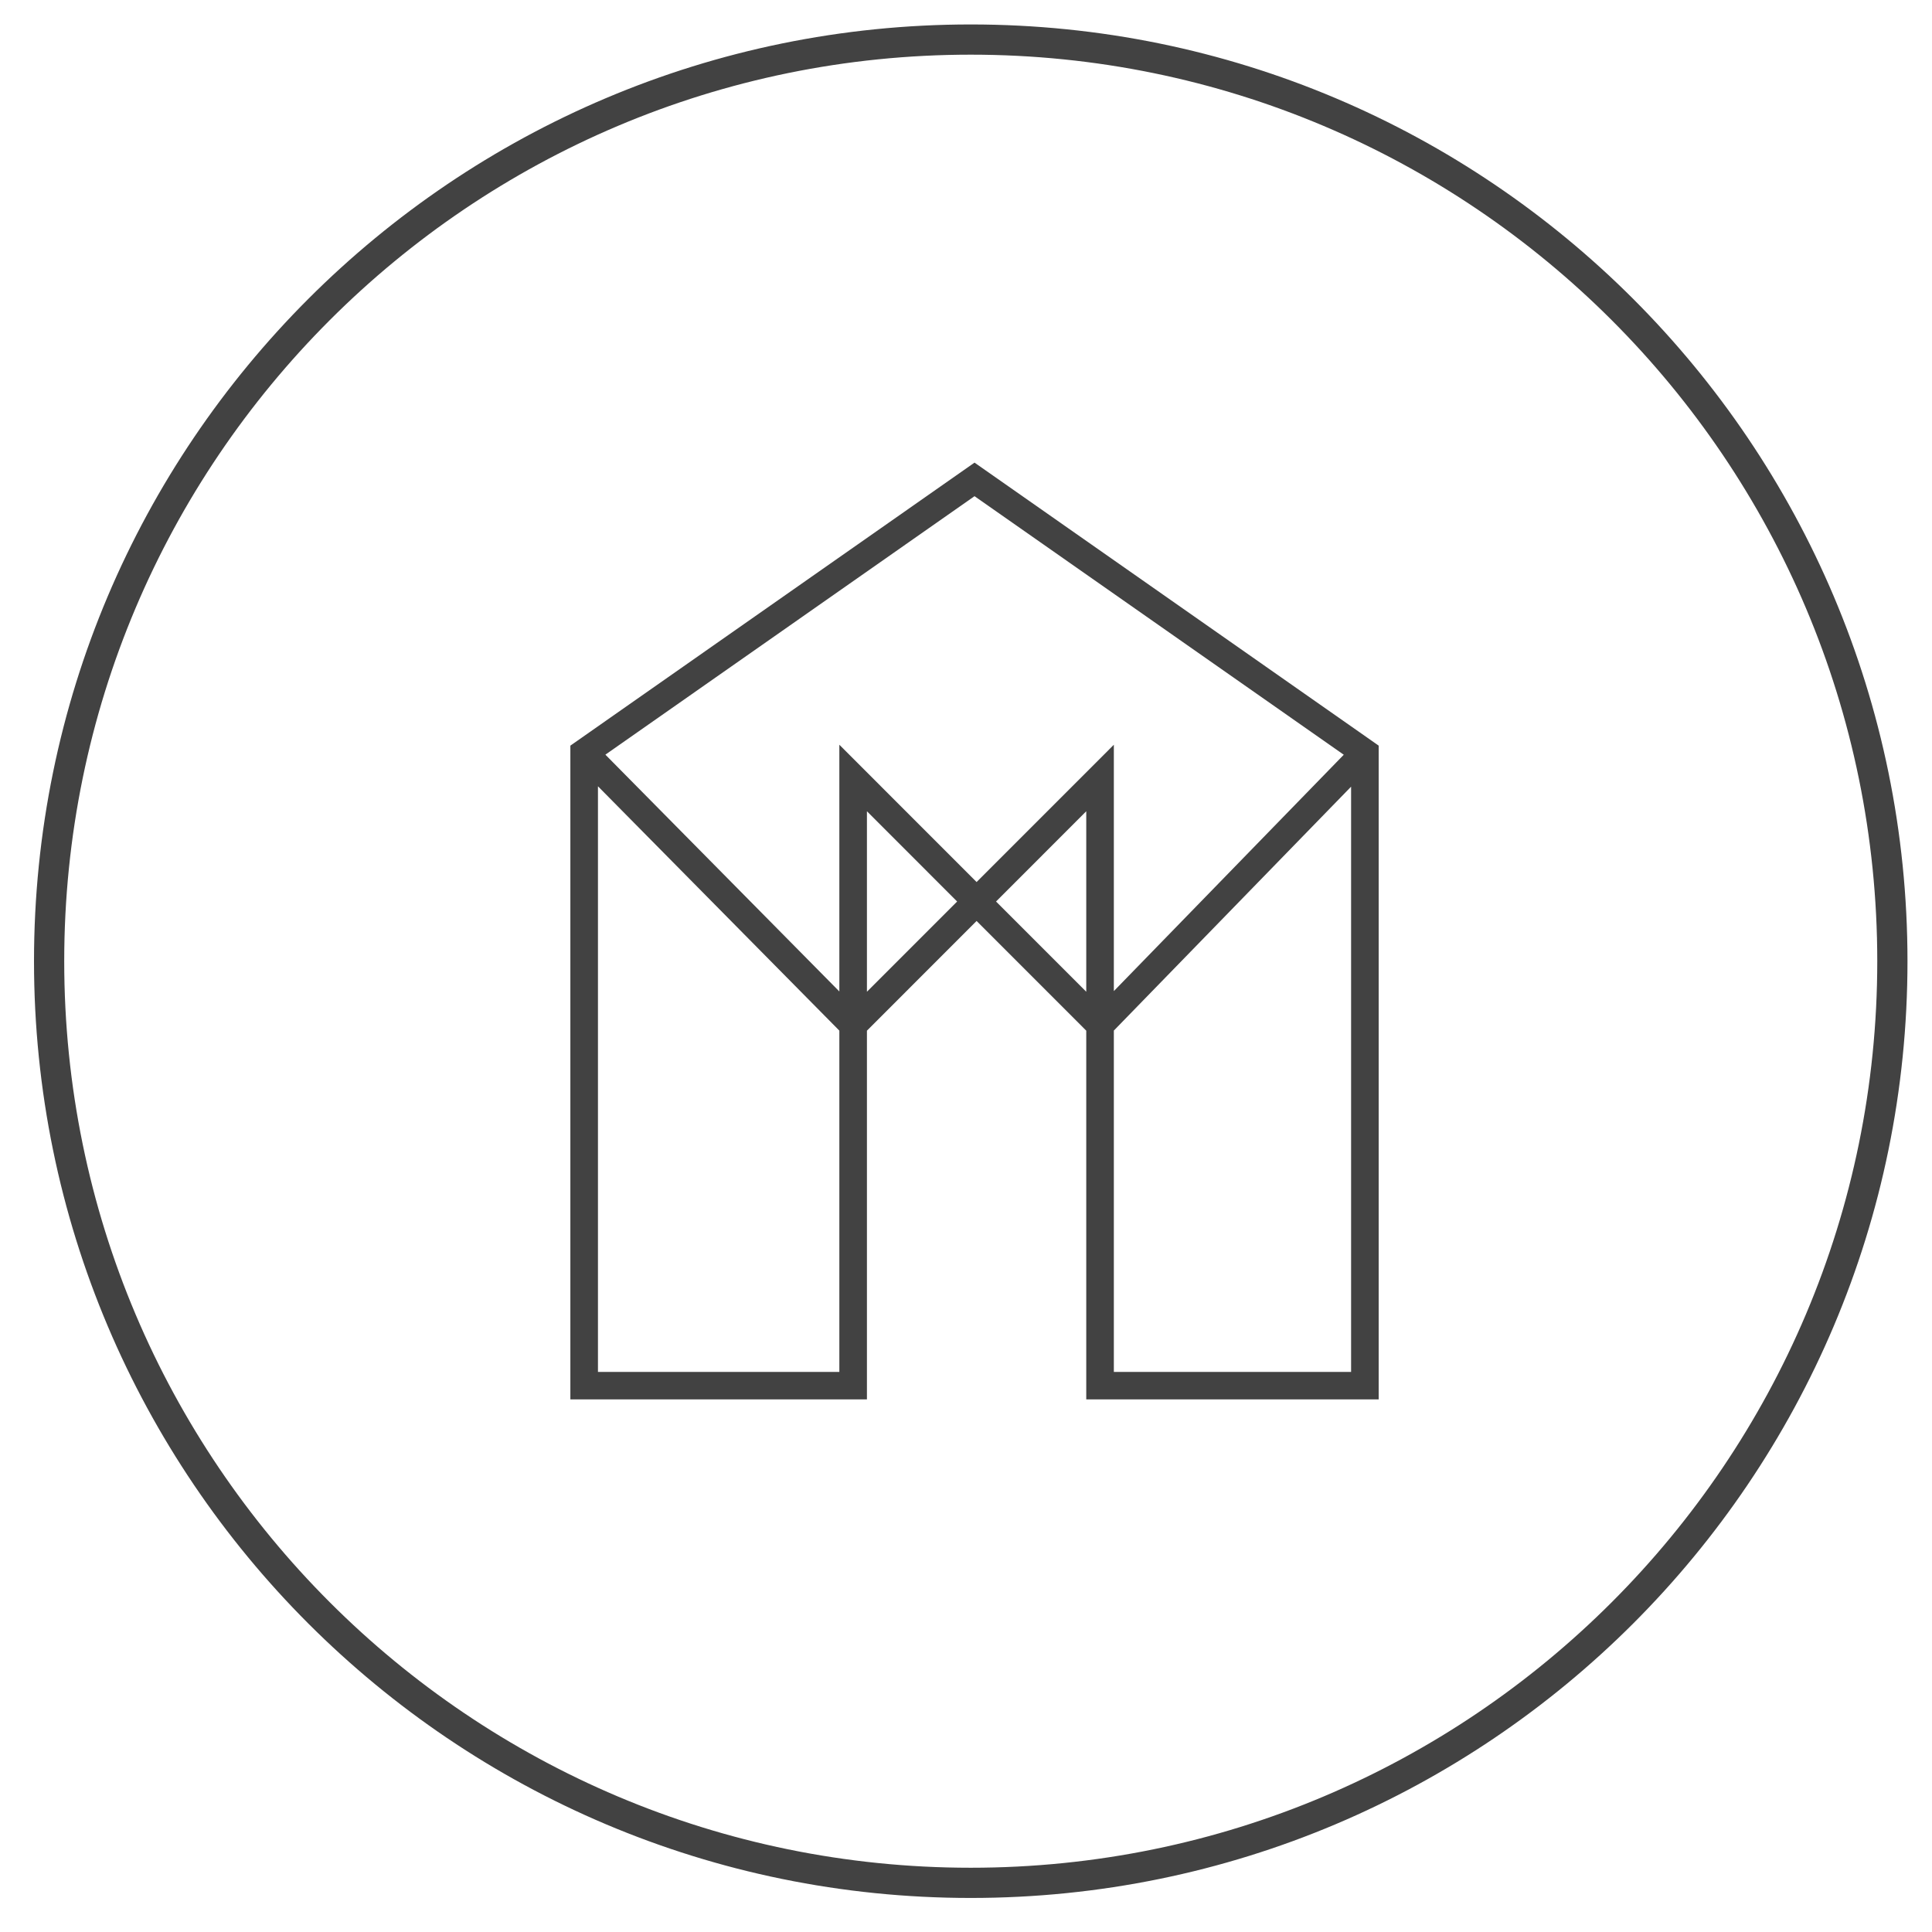 <svg width="158" height="158" viewBox="0 0 158 158" fill="none" xmlns="http://www.w3.org/2000/svg">
<path fill-rule="evenodd" clip-rule="evenodd" d="M112.749 60.978L79.697 37.833L46.645 60.978V114.441H70.898V84.289L79.866 75.317L88.835 84.289V114.441H112.749V60.978ZM78.275 73.726L70.898 81.106V66.345L78.275 73.726ZM88.835 81.106L81.457 73.726L88.835 66.345V81.106ZM91.091 60.905V81.052L109.894 61.723L79.697 40.578L49.509 61.717L68.642 81.083V60.905L79.866 72.134L91.091 60.905ZM110.493 64.334L91.091 84.28V112.196H110.493V64.334ZM48.901 112.196V64.303L68.642 84.285V112.196H48.901Z" fill="#424242"/>
<path fill-rule="evenodd" clip-rule="evenodd" d="M155.995 78.608C155.995 120.917 121.697 155.216 79.388 155.216C37.079 155.216 2.781 120.917 2.781 78.608C2.781 36.299 37.079 2 79.388 2C121.697 2 155.995 36.299 155.995 78.608ZM153.524 78.608C153.524 119.553 120.332 152.745 79.388 152.745C38.444 152.745 5.252 119.553 5.252 78.608C5.252 37.663 38.444 4.471 79.388 4.471C120.332 4.471 153.524 37.663 153.524 78.608Z" fill="#424242"/>
</svg>
